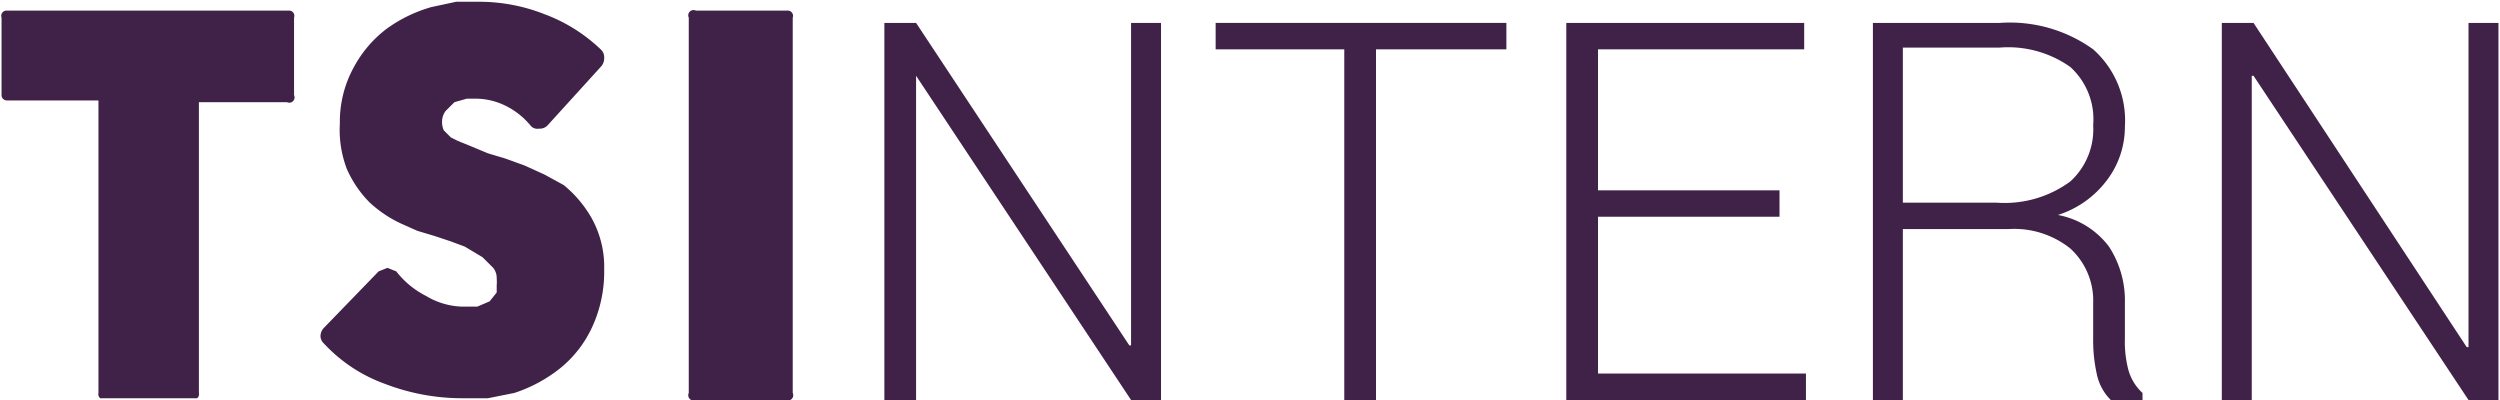 <svg xmlns="http://www.w3.org/2000/svg" width="5cm" height="0.8cm" viewBox="0 0 141.7 22.7">
  <defs>
    <style>
      .a {
        fill: #402249;
      }
    </style>
  </defs>
  <title>TSI-LOGO</title>
  <g>
    <path class="a" d="M16.6,1V5.4a0.3,0.3,0,0,1-.4.4H11.2V22.3a0.3,0.3,0,0,1-.1.3H5.6a0.3,0.3,0,0,1-.1-0.3V5.7H0.3A0.3,0.3,0,0,1,0,5.4V1A0.3,0.3,0,0,1,.3.6H16.3A0.3,0.3,0,0,1,16.6,1Z"/>
    <path class="a" d="M31.9,10.5a6.7,6.7,0,0,1,1.6,1.9,5.7,5.7,0,0,1,.7,2.9,7.5,7.5,0,0,1-.7,3.3,6.5,6.5,0,0,1-1.8,2.3,8.3,8.3,0,0,1-2.6,1.4l-1.5.3H26.1a12.2,12.2,0,0,1-4.3-.8,8.8,8.8,0,0,1-3.5-2.3,0.6,0.6,0,0,1-.2-0.4,0.7,0.7,0,0,1,.2-0.5l3.1-3.2,0.5-.2,0.5,0.2a5,5,0,0,0,1.7,1.4,4.2,4.2,0,0,0,2,.6H27l0.7-.3,0.4-.5V16.2a2.5,2.5,0,0,0,0-.4,0.9,0.9,0,0,0-.2-0.6l-0.6-.6L26.3,14l-0.8-.3-0.9-.3-1-.3-0.9-.4a6.9,6.9,0,0,1-1.8-1.2,6.3,6.3,0,0,1-1.3-1.9A6.2,6.2,0,0,1,19.2,7a6.4,6.4,0,0,1,.8-3.2,6.7,6.7,0,0,1,1.9-2.2A8.1,8.1,0,0,1,24.4.4l1.4-.3h1.4a10.1,10.1,0,0,1,3.6.7,9.3,9.3,0,0,1,3.2,2,0.6,0.6,0,0,1,.2.5,0.7,0.7,0,0,1-.2.5l-3,3.3a0.6,0.6,0,0,1-.5.2,0.5,0.5,0,0,1-.5-0.2,4.3,4.3,0,0,0-1.4-1.1,3.9,3.9,0,0,0-1.6-.4H26.4l-0.7.2-0.5.5a1,1,0,0,0-.2.6,1.1,1.1,0,0,0,.1.5l0.2,0.2,0.2,0.2,0.4,0.2,0.5,0.2,1.2,0.5,1,0.3,1.1,0.4,1.1,0.5Z"/>
    <path class="a" d="M44.9,1V22.3a0.3,0.3,0,0,1-.4.4H39.4a0.3,0.3,0,0,1-.4-0.4V1A0.3,0.3,0,0,1,39.4.6h5.2A0.3,0.3,0,0,1,44.9,1Z"/>
    <path class="a" d="M65.8,22.7H64.1L51.9,4.3H51.9V22.7H50.1V1.3h1.8L64,19.6h0.1V1.3h1.7V22.7Z"/>
    <path class="a" d="M85.4,2.8H78V22.7H76.2V2.8H68.9V1.3H85.4V2.8Z"/>
    <path class="a" d="M100.9,12.3H90.6v8.9h11.8v1.5H88.8V1.3h13.5V2.8H90.6v8h10.3v1.5Z"/>
    <path class="a" d="M107.9,13v9.7h-1.7V1.3h7.2a8.1,8.1,0,0,1,5.3,1.5,5.4,5.4,0,0,1,1.8,4.4,5,5,0,0,1-1,3,5.6,5.6,0,0,1-2.8,2,4.7,4.7,0,0,1,2.9,1.8,5.6,5.6,0,0,1,.9,3.2v2a6.3,6.3,0,0,0,.2,1.8,2.8,2.8,0,0,0,.8,1.3v0.4h-1.8a2.9,2.9,0,0,1-.8-1.5,8.8,8.8,0,0,1-.2-2v-2a4,4,0,0,0-1.3-3.1,5.1,5.1,0,0,0-3.5-1.1h-6Zm0-1.5h5.3a6.3,6.3,0,0,0,4.2-1.2,4,4,0,0,0,1.3-3.2,4,4,0,0,0-1.3-3.3,6.1,6.1,0,0,0-4-1.1h-5.5v8.7Z"/>
    <path class="a" d="M141.7,22.7H140L127.8,4.3h-0.1V22.7H126V1.3h1.8l12.1,18.4H140V1.3h1.7V22.7Z"/>
  </g>
</svg>
